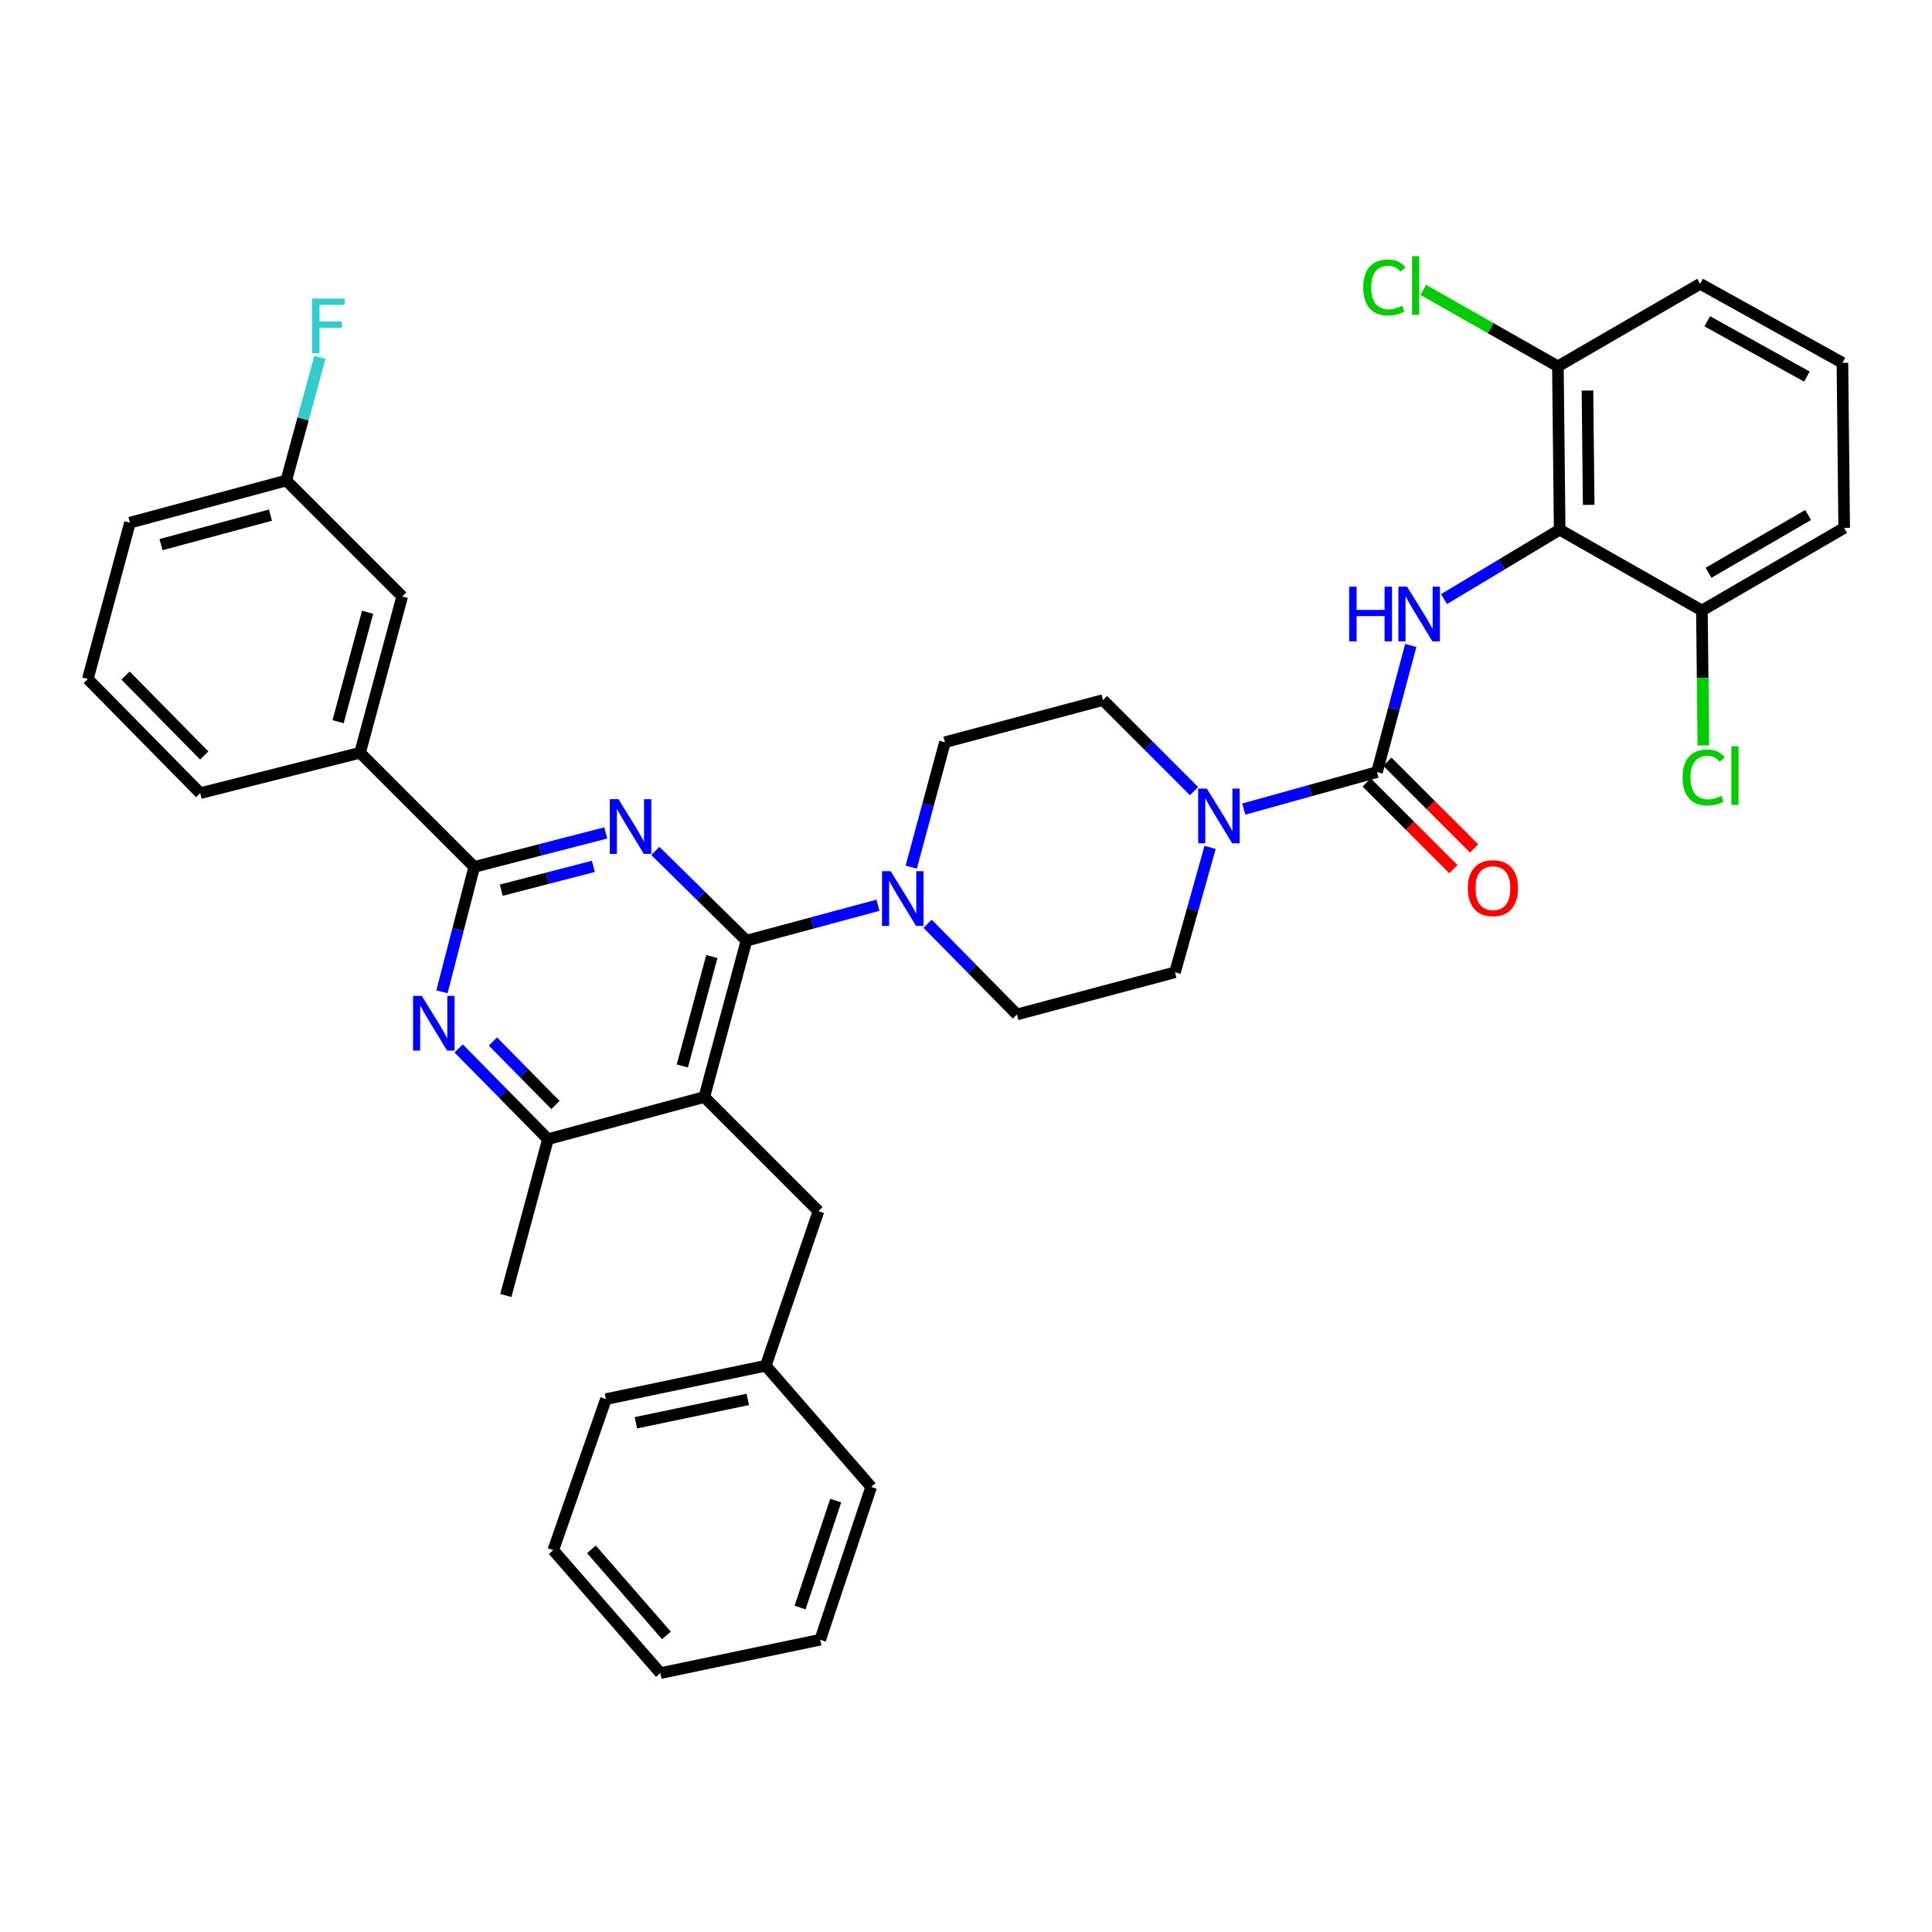 <?xml version='1.0' encoding='iso-8859-1'?>
<svg version='1.1' baseProfile='full'
              xmlns='http://www.w3.org/2000/svg'
                      xmlns:rdkit='http://www.rdkit.org/xml'
                      xmlns:xlink='http://www.w3.org/1999/xlink'
                  xml:space='preserve'
width='1000px' height='1000px' viewBox='0 0 1000 1000'>
<!-- END OF HEADER -->
<rect style='opacity:1.0;fill:#FFFFFF;stroke:none' width='1000' height='1000' x='0' y='0'> </rect>
<path class='bond-0' d='M 807.278,274.169 L 806.368,189.624' style='fill:none;fill-rule:evenodd;stroke:#000000;stroke-width:6px;stroke-linecap:butt;stroke-linejoin:miter;stroke-opacity:1' />
<path class='bond-0' d='M 822.301,261.325 L 821.664,202.143' style='fill:none;fill-rule:evenodd;stroke:#000000;stroke-width:6px;stroke-linecap:butt;stroke-linejoin:miter;stroke-opacity:1' />
<path class='bond-1' d='M 807.278,274.169 L 880.908,315.987' style='fill:none;fill-rule:evenodd;stroke:#000000;stroke-width:6px;stroke-linecap:butt;stroke-linejoin:miter;stroke-opacity:1' />
<path class='bond-2' d='M 807.278,274.169 L 777.344,292.13' style='fill:none;fill-rule:evenodd;stroke:#000000;stroke-width:6px;stroke-linecap:butt;stroke-linejoin:miter;stroke-opacity:1' />
<path class='bond-2' d='M 777.344,292.13 L 747.41,310.09' style='fill:none;fill-rule:evenodd;stroke:#0000FF;stroke-width:6px;stroke-linecap:butt;stroke-linejoin:miter;stroke-opacity:1' />
<path class='bond-3' d='M 618.05,409.494 L 594.479,385.923' style='fill:none;fill-rule:evenodd;stroke:#0000FF;stroke-width:6px;stroke-linecap:butt;stroke-linejoin:miter;stroke-opacity:1' />
<path class='bond-3' d='M 594.479,385.923 L 570.909,362.353' style='fill:none;fill-rule:evenodd;stroke:#000000;stroke-width:6px;stroke-linecap:butt;stroke-linejoin:miter;stroke-opacity:1' />
<path class='bond-4' d='M 643.774,418.781 L 678.25,409.202' style='fill:none;fill-rule:evenodd;stroke:#0000FF;stroke-width:6px;stroke-linecap:butt;stroke-linejoin:miter;stroke-opacity:1' />
<path class='bond-4' d='M 678.25,409.202 L 712.727,399.623' style='fill:none;fill-rule:evenodd;stroke:#000000;stroke-width:6px;stroke-linecap:butt;stroke-linejoin:miter;stroke-opacity:1' />
<path class='bond-5' d='M 626.342,438.616 L 617.26,470.939' style='fill:none;fill-rule:evenodd;stroke:#0000FF;stroke-width:6px;stroke-linecap:butt;stroke-linejoin:miter;stroke-opacity:1' />
<path class='bond-5' d='M 617.26,470.939 L 608.179,503.261' style='fill:none;fill-rule:evenodd;stroke:#000000;stroke-width:6px;stroke-linecap:butt;stroke-linejoin:miter;stroke-opacity:1' />
<path class='bond-6' d='M 707.367,404.983 L 729.807,427.423' style='fill:none;fill-rule:evenodd;stroke:#000000;stroke-width:6px;stroke-linecap:butt;stroke-linejoin:miter;stroke-opacity:1' />
<path class='bond-6' d='M 729.807,427.423 L 752.248,449.863' style='fill:none;fill-rule:evenodd;stroke:#FF0000;stroke-width:6px;stroke-linecap:butt;stroke-linejoin:miter;stroke-opacity:1' />
<path class='bond-6' d='M 718.087,394.263 L 740.527,416.703' style='fill:none;fill-rule:evenodd;stroke:#000000;stroke-width:6px;stroke-linecap:butt;stroke-linejoin:miter;stroke-opacity:1' />
<path class='bond-6' d='M 740.527,416.703 L 762.968,439.143' style='fill:none;fill-rule:evenodd;stroke:#FF0000;stroke-width:6px;stroke-linecap:butt;stroke-linejoin:miter;stroke-opacity:1' />
<path class='bond-7' d='M 712.727,399.623 L 721.468,366.853' style='fill:none;fill-rule:evenodd;stroke:#000000;stroke-width:6px;stroke-linecap:butt;stroke-linejoin:miter;stroke-opacity:1' />
<path class='bond-7' d='M 721.468,366.853 L 730.208,334.083' style='fill:none;fill-rule:evenodd;stroke:#0000FF;stroke-width:6px;stroke-linecap:butt;stroke-linejoin:miter;stroke-opacity:1' />
<path class='bond-8' d='M 806.368,189.624 L 771.528,169.839' style='fill:none;fill-rule:evenodd;stroke:#000000;stroke-width:6px;stroke-linecap:butt;stroke-linejoin:miter;stroke-opacity:1' />
<path class='bond-8' d='M 771.528,169.839 L 736.688,150.054' style='fill:none;fill-rule:evenodd;stroke:#00CC00;stroke-width:6px;stroke-linecap:butt;stroke-linejoin:miter;stroke-opacity:1' />
<path class='bond-9' d='M 806.368,189.624 L 880.006,146.897' style='fill:none;fill-rule:evenodd;stroke:#000000;stroke-width:6px;stroke-linecap:butt;stroke-linejoin:miter;stroke-opacity:1' />
<path class='bond-10' d='M 880.908,315.987 L 881.279,350.916' style='fill:none;fill-rule:evenodd;stroke:#000000;stroke-width:6px;stroke-linecap:butt;stroke-linejoin:miter;stroke-opacity:1' />
<path class='bond-10' d='M 881.279,350.916 L 881.651,385.845' style='fill:none;fill-rule:evenodd;stroke:#00CC00;stroke-width:6px;stroke-linecap:butt;stroke-linejoin:miter;stroke-opacity:1' />
<path class='bond-11' d='M 880.908,315.987 L 954.545,273.26' style='fill:none;fill-rule:evenodd;stroke:#000000;stroke-width:6px;stroke-linecap:butt;stroke-linejoin:miter;stroke-opacity:1' />
<path class='bond-11' d='M 884.345,296.465 L 935.891,266.556' style='fill:none;fill-rule:evenodd;stroke:#000000;stroke-width:6px;stroke-linecap:butt;stroke-linejoin:miter;stroke-opacity:1' />
<path class='bond-12' d='M 237.388,542.667 L 260.511,566.146' style='fill:none;fill-rule:evenodd;stroke:#0000FF;stroke-width:6px;stroke-linecap:butt;stroke-linejoin:miter;stroke-opacity:1' />
<path class='bond-12' d='M 260.511,566.146 L 283.634,589.626' style='fill:none;fill-rule:evenodd;stroke:#000000;stroke-width:6px;stroke-linecap:butt;stroke-linejoin:miter;stroke-opacity:1' />
<path class='bond-12' d='M 255.126,539.073 L 271.313,555.508' style='fill:none;fill-rule:evenodd;stroke:#0000FF;stroke-width:6px;stroke-linecap:butt;stroke-linejoin:miter;stroke-opacity:1' />
<path class='bond-12' d='M 271.313,555.508 L 287.499,571.944' style='fill:none;fill-rule:evenodd;stroke:#000000;stroke-width:6px;stroke-linecap:butt;stroke-linejoin:miter;stroke-opacity:1' />
<path class='bond-13' d='M 228.742,513.375 L 237.099,481.046' style='fill:none;fill-rule:evenodd;stroke:#0000FF;stroke-width:6px;stroke-linecap:butt;stroke-linejoin:miter;stroke-opacity:1' />
<path class='bond-13' d='M 237.099,481.046 L 245.455,448.717' style='fill:none;fill-rule:evenodd;stroke:#000000;stroke-width:6px;stroke-linecap:butt;stroke-linejoin:miter;stroke-opacity:1' />
<path class='bond-14' d='M 283.634,589.626 L 261.82,670.541' style='fill:none;fill-rule:evenodd;stroke:#000000;stroke-width:6px;stroke-linecap:butt;stroke-linejoin:miter;stroke-opacity:1' />
<path class='bond-15' d='M 283.634,589.626 L 364.541,567.812' style='fill:none;fill-rule:evenodd;stroke:#000000;stroke-width:6px;stroke-linecap:butt;stroke-linejoin:miter;stroke-opacity:1' />
<path class='bond-16' d='M 364.541,567.812 L 386.364,486.897' style='fill:none;fill-rule:evenodd;stroke:#000000;stroke-width:6px;stroke-linecap:butt;stroke-linejoin:miter;stroke-opacity:1' />
<path class='bond-16' d='M 353.177,551.727 L 368.453,495.086' style='fill:none;fill-rule:evenodd;stroke:#000000;stroke-width:6px;stroke-linecap:butt;stroke-linejoin:miter;stroke-opacity:1' />
<path class='bond-17' d='M 364.541,567.812 L 423.633,626.904' style='fill:none;fill-rule:evenodd;stroke:#000000;stroke-width:6px;stroke-linecap:butt;stroke-linejoin:miter;stroke-opacity:1' />
<path class='bond-18' d='M 386.364,486.897 L 362.785,463.676' style='fill:none;fill-rule:evenodd;stroke:#000000;stroke-width:6px;stroke-linecap:butt;stroke-linejoin:miter;stroke-opacity:1' />
<path class='bond-18' d='M 362.785,463.676 L 339.207,440.455' style='fill:none;fill-rule:evenodd;stroke:#0000FF;stroke-width:6px;stroke-linecap:butt;stroke-linejoin:miter;stroke-opacity:1' />
<path class='bond-19' d='M 386.364,486.897 L 420.399,477.72' style='fill:none;fill-rule:evenodd;stroke:#000000;stroke-width:6px;stroke-linecap:butt;stroke-linejoin:miter;stroke-opacity:1' />
<path class='bond-19' d='M 420.399,477.72 L 454.435,468.543' style='fill:none;fill-rule:evenodd;stroke:#0000FF;stroke-width:6px;stroke-linecap:butt;stroke-linejoin:miter;stroke-opacity:1' />
<path class='bond-20' d='M 313.533,431.12 L 279.494,439.919' style='fill:none;fill-rule:evenodd;stroke:#0000FF;stroke-width:6px;stroke-linecap:butt;stroke-linejoin:miter;stroke-opacity:1' />
<path class='bond-20' d='M 279.494,439.919 L 245.455,448.717' style='fill:none;fill-rule:evenodd;stroke:#000000;stroke-width:6px;stroke-linecap:butt;stroke-linejoin:miter;stroke-opacity:1' />
<path class='bond-20' d='M 307.115,448.438 L 283.288,454.597' style='fill:none;fill-rule:evenodd;stroke:#0000FF;stroke-width:6px;stroke-linecap:butt;stroke-linejoin:miter;stroke-opacity:1' />
<path class='bond-20' d='M 283.288,454.597 L 259.461,460.756' style='fill:none;fill-rule:evenodd;stroke:#000000;stroke-width:6px;stroke-linecap:butt;stroke-linejoin:miter;stroke-opacity:1' />
<path class='bond-21' d='M 245.455,448.717 L 186.363,389.625' style='fill:none;fill-rule:evenodd;stroke:#000000;stroke-width:6px;stroke-linecap:butt;stroke-linejoin:miter;stroke-opacity:1' />
<path class='bond-22' d='M 471.655,448.827 L 480.374,416.502' style='fill:none;fill-rule:evenodd;stroke:#0000FF;stroke-width:6px;stroke-linecap:butt;stroke-linejoin:miter;stroke-opacity:1' />
<path class='bond-22' d='M 480.374,416.502 L 489.093,384.176' style='fill:none;fill-rule:evenodd;stroke:#000000;stroke-width:6px;stroke-linecap:butt;stroke-linejoin:miter;stroke-opacity:1' />
<path class='bond-23' d='M 480.116,478.125 L 503.239,501.605' style='fill:none;fill-rule:evenodd;stroke:#0000FF;stroke-width:6px;stroke-linecap:butt;stroke-linejoin:miter;stroke-opacity:1' />
<path class='bond-23' d='M 503.239,501.605 L 526.362,525.084' style='fill:none;fill-rule:evenodd;stroke:#000000;stroke-width:6px;stroke-linecap:butt;stroke-linejoin:miter;stroke-opacity:1' />
<path class='bond-24' d='M 570.909,362.353 L 489.093,384.176' style='fill:none;fill-rule:evenodd;stroke:#000000;stroke-width:6px;stroke-linecap:butt;stroke-linejoin:miter;stroke-opacity:1' />
<path class='bond-25' d='M 526.362,525.084 L 608.179,503.261' style='fill:none;fill-rule:evenodd;stroke:#000000;stroke-width:6px;stroke-linecap:butt;stroke-linejoin:miter;stroke-opacity:1' />
<path class='bond-26' d='M 396.361,706.901 L 313.635,724.175' style='fill:none;fill-rule:evenodd;stroke:#000000;stroke-width:6px;stroke-linecap:butt;stroke-linejoin:miter;stroke-opacity:1' />
<path class='bond-26' d='M 387.051,724.332 L 329.143,736.424' style='fill:none;fill-rule:evenodd;stroke:#000000;stroke-width:6px;stroke-linecap:butt;stroke-linejoin:miter;stroke-opacity:1' />
<path class='bond-27' d='M 396.361,706.901 L 450.905,769.631' style='fill:none;fill-rule:evenodd;stroke:#000000;stroke-width:6px;stroke-linecap:butt;stroke-linejoin:miter;stroke-opacity:1' />
<path class='bond-28' d='M 396.361,706.901 L 423.633,626.904' style='fill:none;fill-rule:evenodd;stroke:#000000;stroke-width:6px;stroke-linecap:butt;stroke-linejoin:miter;stroke-opacity:1' />
<path class='bond-29' d='M 186.363,389.625 L 208.177,308.719' style='fill:none;fill-rule:evenodd;stroke:#000000;stroke-width:6px;stroke-linecap:butt;stroke-linejoin:miter;stroke-opacity:1' />
<path class='bond-29' d='M 174.997,373.542 L 190.267,316.908' style='fill:none;fill-rule:evenodd;stroke:#000000;stroke-width:6px;stroke-linecap:butt;stroke-linejoin:miter;stroke-opacity:1' />
<path class='bond-30' d='M 186.363,389.625 L 103.637,410.538' style='fill:none;fill-rule:evenodd;stroke:#000000;stroke-width:6px;stroke-linecap:butt;stroke-linejoin:miter;stroke-opacity:1' />
<path class='bond-31' d='M 67.269,270.531 L 148.175,248.717' style='fill:none;fill-rule:evenodd;stroke:#000000;stroke-width:6px;stroke-linecap:butt;stroke-linejoin:miter;stroke-opacity:1' />
<path class='bond-31' d='M 83.352,281.897 L 139.986,266.627' style='fill:none;fill-rule:evenodd;stroke:#000000;stroke-width:6px;stroke-linecap:butt;stroke-linejoin:miter;stroke-opacity:1' />
<path class='bond-32' d='M 67.269,270.531 L 45.455,351.446' style='fill:none;fill-rule:evenodd;stroke:#000000;stroke-width:6px;stroke-linecap:butt;stroke-linejoin:miter;stroke-opacity:1' />
<path class='bond-33' d='M 208.177,308.719 L 148.175,248.717' style='fill:none;fill-rule:evenodd;stroke:#000000;stroke-width:6px;stroke-linecap:butt;stroke-linejoin:miter;stroke-opacity:1' />
<path class='bond-34' d='M 103.637,410.538 L 45.455,351.446' style='fill:none;fill-rule:evenodd;stroke:#000000;stroke-width:6px;stroke-linecap:butt;stroke-linejoin:miter;stroke-opacity:1' />
<path class='bond-34' d='M 105.713,391.038 L 64.985,349.673' style='fill:none;fill-rule:evenodd;stroke:#000000;stroke-width:6px;stroke-linecap:butt;stroke-linejoin:miter;stroke-opacity:1' />
<path class='bond-35' d='M 148.175,248.717 L 156.873,216.835' style='fill:none;fill-rule:evenodd;stroke:#000000;stroke-width:6px;stroke-linecap:butt;stroke-linejoin:miter;stroke-opacity:1' />
<path class='bond-35' d='M 156.873,216.835 L 165.57,184.953' style='fill:none;fill-rule:evenodd;stroke:#33CCCC;stroke-width:6px;stroke-linecap:butt;stroke-linejoin:miter;stroke-opacity:1' />
<path class='bond-36' d='M 313.635,724.175 L 286.363,802.353' style='fill:none;fill-rule:evenodd;stroke:#000000;stroke-width:6px;stroke-linecap:butt;stroke-linejoin:miter;stroke-opacity:1' />
<path class='bond-37' d='M 450.905,769.631 L 424.543,848.719' style='fill:none;fill-rule:evenodd;stroke:#000000;stroke-width:6px;stroke-linecap:butt;stroke-linejoin:miter;stroke-opacity:1' />
<path class='bond-37' d='M 432.568,776.7 L 414.115,832.061' style='fill:none;fill-rule:evenodd;stroke:#000000;stroke-width:6px;stroke-linecap:butt;stroke-linejoin:miter;stroke-opacity:1' />
<path class='bond-38' d='M 424.543,848.719 L 341.817,865.993' style='fill:none;fill-rule:evenodd;stroke:#000000;stroke-width:6px;stroke-linecap:butt;stroke-linejoin:miter;stroke-opacity:1' />
<path class='bond-39' d='M 286.363,802.353 L 341.817,865.993' style='fill:none;fill-rule:evenodd;stroke:#000000;stroke-width:6px;stroke-linecap:butt;stroke-linejoin:miter;stroke-opacity:1' />
<path class='bond-39' d='M 306.111,801.939 L 344.929,846.488' style='fill:none;fill-rule:evenodd;stroke:#000000;stroke-width:6px;stroke-linecap:butt;stroke-linejoin:miter;stroke-opacity:1' />
<path class='bond-40' d='M 953.636,187.805 L 880.006,146.897' style='fill:none;fill-rule:evenodd;stroke:#000000;stroke-width:6px;stroke-linecap:butt;stroke-linejoin:miter;stroke-opacity:1' />
<path class='bond-40' d='M 935.228,194.921 L 883.688,166.286' style='fill:none;fill-rule:evenodd;stroke:#000000;stroke-width:6px;stroke-linecap:butt;stroke-linejoin:miter;stroke-opacity:1' />
<path class='bond-41' d='M 953.636,187.805 L 954.545,273.26' style='fill:none;fill-rule:evenodd;stroke:#000000;stroke-width:6px;stroke-linecap:butt;stroke-linejoin:miter;stroke-opacity:1' />
<path  class='atom-1' d='M 624.651 408.195
L 633.931 423.195
Q 634.851 424.675, 636.331 427.355
Q 637.811 430.035, 637.891 430.195
L 637.891 408.195
L 641.651 408.195
L 641.651 436.515
L 637.771 436.515
L 627.811 420.115
Q 626.651 418.195, 625.411 415.995
Q 624.211 413.795, 623.851 413.115
L 623.851 436.515
L 620.171 436.515
L 620.171 408.195
L 624.651 408.195
' fill='#0000FF'/>
<path  class='atom-3' d='M 759.729 459.705
Q 759.729 452.905, 763.089 449.105
Q 766.449 445.305, 772.729 445.305
Q 779.009 445.305, 782.369 449.105
Q 785.729 452.905, 785.729 459.705
Q 785.729 466.585, 782.329 470.505
Q 778.929 474.385, 772.729 474.385
Q 766.489 474.385, 763.089 470.505
Q 759.729 466.625, 759.729 459.705
M 772.729 471.185
Q 777.049 471.185, 779.369 468.305
Q 781.729 465.385, 781.729 459.705
Q 781.729 454.145, 779.369 451.345
Q 777.049 448.505, 772.729 448.505
Q 768.409 448.505, 766.049 451.305
Q 763.729 454.105, 763.729 459.705
Q 763.729 465.425, 766.049 468.305
Q 768.409 471.185, 772.729 471.185
' fill='#FF0000'/>
<path  class='atom-4' d='M 698.33 303.646
L 702.17 303.646
L 702.17 315.686
L 716.65 315.686
L 716.65 303.646
L 720.49 303.646
L 720.49 331.966
L 716.65 331.966
L 716.65 318.886
L 702.17 318.886
L 702.17 331.966
L 698.33 331.966
L 698.33 303.646
' fill='#0000FF'/>
<path  class='atom-4' d='M 728.29 303.646
L 737.57 318.646
Q 738.49 320.126, 739.97 322.806
Q 741.45 325.486, 741.53 325.646
L 741.53 303.646
L 745.29 303.646
L 745.29 331.966
L 741.41 331.966
L 731.45 315.566
Q 730.29 313.646, 729.05 311.446
Q 727.85 309.246, 727.49 308.566
L 727.49 331.966
L 723.81 331.966
L 723.81 303.646
L 728.29 303.646
' fill='#0000FF'/>
<path  class='atom-7' d='M 218.282 515.464
L 227.562 530.464
Q 228.482 531.944, 229.962 534.624
Q 231.442 537.304, 231.522 537.464
L 231.522 515.464
L 235.282 515.464
L 235.282 543.784
L 231.402 543.784
L 221.442 527.384
Q 220.282 525.464, 219.042 523.264
Q 217.842 521.064, 217.482 520.384
L 217.482 543.784
L 213.802 543.784
L 213.802 515.464
L 218.282 515.464
' fill='#0000FF'/>
<path  class='atom-11' d='M 320.102 413.644
L 329.382 428.644
Q 330.302 430.124, 331.782 432.804
Q 333.262 435.484, 333.342 435.644
L 333.342 413.644
L 337.102 413.644
L 337.102 441.964
L 333.222 441.964
L 323.262 425.564
Q 322.102 423.644, 320.862 421.444
Q 319.662 419.244, 319.302 418.564
L 319.302 441.964
L 315.622 441.964
L 315.622 413.644
L 320.102 413.644
' fill='#0000FF'/>
<path  class='atom-13' d='M 461.01 450.922
L 470.29 465.922
Q 471.21 467.402, 472.69 470.082
Q 474.17 472.762, 474.25 472.922
L 474.25 450.922
L 478.01 450.922
L 478.01 479.242
L 474.13 479.242
L 464.17 462.842
Q 463.01 460.922, 461.77 458.722
Q 460.57 456.522, 460.21 455.842
L 460.21 479.242
L 456.53 479.242
L 456.53 450.922
L 461.01 450.922
' fill='#0000FF'/>
<path  class='atom-25' d='M 161.578 154.56
L 178.418 154.56
L 178.418 157.8
L 165.378 157.8
L 165.378 166.4
L 176.978 166.4
L 176.978 169.68
L 165.378 169.68
L 165.378 182.88
L 161.578 182.88
L 161.578 154.56
' fill='#33CCCC'/>
<path  class='atom-33' d='M 705.611 148.787
Q 705.611 141.747, 708.891 138.067
Q 712.211 134.347, 718.491 134.347
Q 724.331 134.347, 727.451 138.467
L 724.811 140.627
Q 722.531 137.627, 718.491 137.627
Q 714.211 137.627, 711.931 140.507
Q 709.691 143.347, 709.691 148.787
Q 709.691 154.387, 712.011 157.267
Q 714.371 160.147, 718.931 160.147
Q 722.051 160.147, 725.691 158.267
L 726.811 161.267
Q 725.331 162.227, 723.091 162.787
Q 720.851 163.347, 718.371 163.347
Q 712.211 163.347, 708.891 159.587
Q 705.611 155.827, 705.611 148.787
' fill='#00CC00'/>
<path  class='atom-33' d='M 730.891 132.627
L 734.571 132.627
L 734.571 162.987
L 730.891 162.987
L 730.891 132.627
' fill='#00CC00'/>
<path  class='atom-34' d='M 870.897 402.422
Q 870.897 395.382, 874.177 391.702
Q 877.497 387.982, 883.777 387.982
Q 889.617 387.982, 892.737 392.102
L 890.097 394.262
Q 887.817 391.262, 883.777 391.262
Q 879.497 391.262, 877.217 394.142
Q 874.977 396.982, 874.977 402.422
Q 874.977 408.022, 877.297 410.902
Q 879.657 413.782, 884.217 413.782
Q 887.337 413.782, 890.977 411.902
L 892.097 414.902
Q 890.617 415.862, 888.377 416.422
Q 886.137 416.982, 883.657 416.982
Q 877.497 416.982, 874.177 413.222
Q 870.897 409.462, 870.897 402.422
' fill='#00CC00'/>
<path  class='atom-34' d='M 896.177 386.262
L 899.857 386.262
L 899.857 416.622
L 896.177 416.622
L 896.177 386.262
' fill='#00CC00'/>
</svg>

